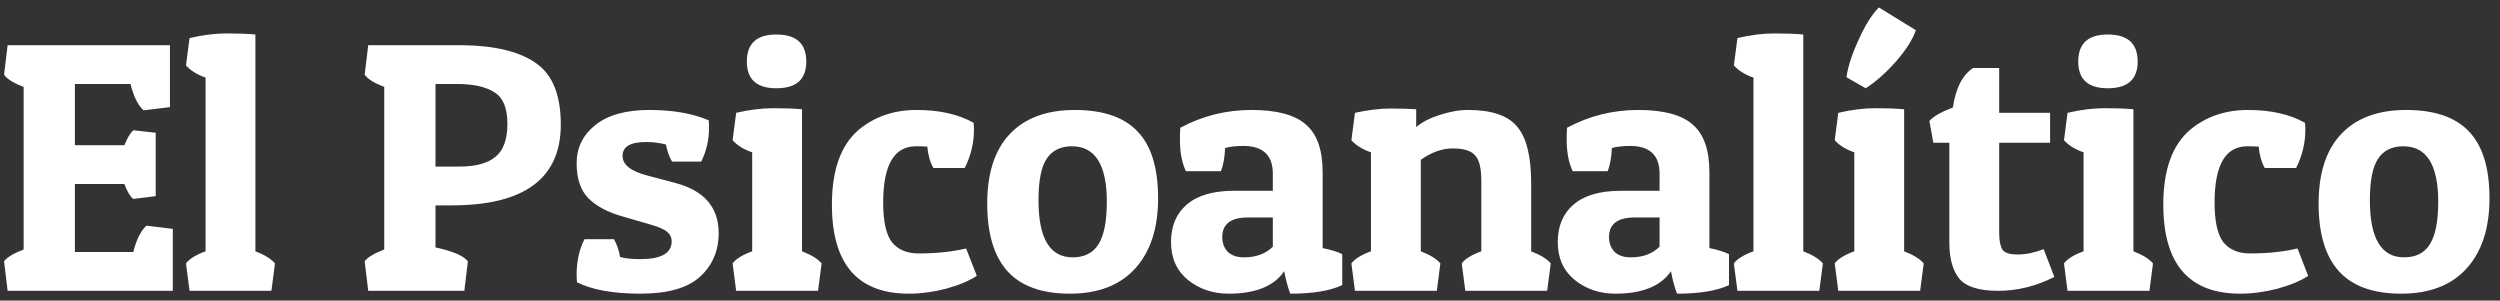 <svg xmlns="http://www.w3.org/2000/svg" width="341" height="41" viewBox="0 0 341 41" fill="none"><rect x="0" y="0" width="341" height="41" fill="#333333" stroke="none"/><g clip-path="url(#clip0_1_11)"><path d="M23.569 39.667H1.039L0.554 35.637C0.975 35.086 1.865 34.552 3.224 34.034V11.844C1.897 11.359 1.007 10.809 0.554 10.193L1.039 6.163H23.181V14.612L19.588 15.049C18.843 14.402 18.244 13.204 17.791 11.456H10.216V19.807H16.966C17.354 18.836 17.759 18.157 18.179 17.768L21.238 18.108V26.751L18.179 27.139C17.759 26.816 17.354 26.136 16.966 25.1H10.216V34.374H18.179C18.6 32.691 19.199 31.493 19.976 30.781L23.569 31.218V39.667ZM25.854 5.192C27.667 4.771 29.35 4.561 30.904 4.561C32.458 4.561 33.769 4.61 34.837 4.707V34.277C36.099 34.763 36.99 35.313 37.508 35.928L37.022 39.667H25.854L25.369 35.928C25.822 35.313 26.712 34.763 28.039 34.277V10.582C26.906 10.193 26.016 9.643 25.369 8.931L25.854 5.192ZM61.587 28.013H59.402V33.743C61.765 34.261 63.237 34.892 63.82 35.637L63.335 39.667H50.225L49.739 35.637C50.16 35.086 51.05 34.552 52.41 34.034V11.844C51.082 11.359 50.192 10.809 49.739 10.193L50.225 6.163H63.092C67.591 6.228 70.942 7.054 73.143 8.64C75.376 10.193 76.493 12.977 76.493 16.991C76.493 24.339 71.524 28.013 61.587 28.013ZM62.315 11.456H59.402V22.721H62.655C64.856 22.721 66.491 22.284 67.559 21.41C68.659 20.536 69.21 19.031 69.21 16.894C69.21 14.725 68.611 13.285 67.413 12.573C66.248 11.828 64.549 11.456 62.315 11.456ZM88.12 19.37C85.983 19.37 84.915 20.002 84.915 21.264C84.915 22.462 86.032 23.352 88.265 23.935L92.101 24.954C96.05 25.99 98.025 28.272 98.025 31.801C98.025 34.228 97.167 36.219 95.451 37.773C93.768 39.294 91.065 40.055 87.343 40.055C83.652 40.055 80.772 39.537 78.7 38.501C78.667 38.145 78.651 37.789 78.651 37.433C78.651 35.653 79.007 34.05 79.719 32.626H83.749C84.17 33.403 84.445 34.212 84.575 35.054C85.222 35.248 86.145 35.345 87.343 35.345C90.191 35.345 91.615 34.536 91.615 32.917C91.615 32.4 91.421 31.979 91.033 31.655C90.644 31.299 89.884 30.959 88.751 30.635L84.915 29.519C82.94 28.968 81.403 28.159 80.302 27.091C79.201 25.99 78.651 24.388 78.651 22.284C78.651 20.147 79.509 18.399 81.225 17.04C82.94 15.68 85.384 15 88.556 15C91.761 15 94.464 15.47 96.665 16.409C96.698 16.732 96.714 17.056 96.714 17.38C96.714 19.063 96.358 20.617 95.646 22.041H91.664C91.243 21.297 90.968 20.52 90.839 19.71C89.932 19.484 89.026 19.37 88.12 19.37ZM100.412 15.389C102.225 14.968 103.908 14.758 105.462 14.758C107.016 14.758 108.327 14.806 109.395 14.903V34.277C110.658 34.763 111.548 35.313 112.066 35.928L111.58 39.667H100.412L99.927 35.928C100.38 35.313 101.27 34.763 102.597 34.277V20.779C101.464 20.39 100.574 19.84 99.927 19.128L100.412 15.389ZM105.899 12.039C103.212 12.039 101.869 10.825 101.869 8.397C101.869 5.937 103.212 4.707 105.899 4.707C108.618 4.707 109.978 5.937 109.978 8.397C109.978 10.825 108.618 12.039 105.899 12.039ZM124.933 19.953C121.955 19.953 120.465 22.51 120.465 27.625C120.465 30.215 120.87 32.027 121.679 33.063C122.521 34.067 123.719 34.568 125.272 34.568C127.733 34.568 129.901 34.342 131.779 33.889L133.236 37.627C132.2 38.307 130.808 38.89 129.06 39.375C127.312 39.828 125.612 40.055 123.961 40.055C116.969 40.055 113.473 36.009 113.473 27.916C113.473 23.19 114.687 19.791 117.115 17.72C119.284 15.907 121.922 15 125.03 15C128.137 15 130.727 15.583 132.799 16.748C132.831 17.072 132.847 17.38 132.847 17.671C132.847 19.516 132.426 21.264 131.585 22.915H127.312C126.859 22.106 126.583 21.135 126.486 20.002C126.098 19.969 125.58 19.953 124.933 19.953ZM145.923 40.055C142.103 40.055 139.271 39.035 137.425 36.996C135.58 34.957 134.658 31.882 134.658 27.771C134.658 23.627 135.677 20.471 137.717 18.302C139.788 16.101 142.75 15 146.602 15C150.454 15 153.303 15.972 155.148 17.914C157.026 19.856 157.964 22.899 157.964 27.042C157.964 31.153 156.912 34.358 154.808 36.656C152.737 38.922 149.775 40.055 145.923 40.055ZM141.65 27.334C141.65 32.513 143.204 35.102 146.311 35.102C147.897 35.102 149.063 34.52 149.807 33.354C150.584 32.157 150.972 30.215 150.972 27.528C150.972 22.478 149.386 19.953 146.214 19.953C144.66 19.953 143.511 20.52 142.767 21.653C142.022 22.753 141.65 24.647 141.65 27.334ZM160.94 18.982C160.94 18.496 160.956 17.979 160.988 17.428C163.999 15.81 167.236 15 170.699 15C174.163 15 176.639 15.664 178.128 16.991C179.65 18.286 180.41 20.455 180.41 23.498V33.84C181.543 34.067 182.434 34.342 183.081 34.665V38.89C181.43 39.667 179.067 40.055 175.992 40.055C175.668 39.214 175.393 38.194 175.166 36.996C173.774 39.035 171.25 40.055 167.592 40.055C165.423 40.055 163.562 39.424 162.008 38.161C160.486 36.899 159.726 35.183 159.726 33.015C159.726 30.846 160.438 29.146 161.862 27.916C163.319 26.654 165.471 26.023 168.32 26.023H173.613V23.692C173.613 21.167 172.269 19.905 169.582 19.905C168.579 19.905 167.754 20.002 167.106 20.196C167.041 21.555 166.847 22.608 166.523 23.352H161.765C161.215 22.219 160.94 20.762 160.94 18.982ZM169.68 35.102C171.33 35.102 172.641 34.617 173.613 33.646V29.664H170.214C167.883 29.664 166.718 30.554 166.718 32.335C166.718 33.144 166.96 33.808 167.446 34.326C167.964 34.843 168.708 35.102 169.68 35.102ZM184.815 15.389C186.596 15 188.198 14.806 189.622 14.806C191.047 14.806 192.228 14.839 193.167 14.903V17.331C193.976 16.651 195.044 16.101 196.371 15.68C197.731 15.227 199.026 15 200.256 15C203.428 15 205.646 15.745 206.908 17.234C208.203 18.723 208.85 21.297 208.85 24.954V34.277C210.113 34.763 211.003 35.313 211.521 35.928L211.035 39.667H199.867L199.382 35.928C199.835 35.313 200.725 34.763 202.052 34.277V24.663C202.052 22.915 201.761 21.75 201.178 21.167C200.628 20.552 199.625 20.244 198.168 20.244C196.711 20.244 195.255 20.762 193.798 21.798V34.277C195.06 34.763 195.951 35.313 196.469 35.928L195.983 39.667H184.815L184.33 35.928C184.783 35.313 185.673 34.763 187 34.277V20.779C185.867 20.39 184.977 19.84 184.33 19.128L184.815 15.389ZM213.693 18.982C213.693 18.496 213.709 17.979 213.741 17.428C216.752 15.81 219.989 15 223.452 15C226.916 15 229.392 15.664 230.881 16.991C232.403 18.286 233.163 20.455 233.163 23.498V33.84C234.296 34.067 235.186 34.342 235.834 34.665V38.89C234.183 39.667 231.82 40.055 228.745 40.055C228.421 39.214 228.146 38.194 227.919 36.996C226.527 39.035 224.002 40.055 220.345 40.055C218.176 40.055 216.315 39.424 214.761 38.161C213.239 36.899 212.479 35.183 212.479 33.015C212.479 30.846 213.191 29.146 214.615 27.916C216.072 26.654 218.224 26.023 221.073 26.023H226.366V23.692C226.366 21.167 225.022 19.905 222.335 19.905C221.332 19.905 220.506 20.002 219.859 20.196C219.794 21.555 219.6 22.608 219.276 23.352H214.518C213.968 22.219 213.693 20.762 213.693 18.982ZM222.433 35.102C224.083 35.102 225.394 34.617 226.366 33.646V29.664H222.967C220.636 29.664 219.471 30.554 219.471 32.335C219.471 33.144 219.713 33.808 220.199 34.326C220.717 34.843 221.461 35.102 222.433 35.102ZM236.986 5.192C238.798 4.771 240.482 4.561 242.035 4.561C243.589 4.561 244.9 4.61 245.968 4.707V34.277C247.231 34.763 248.121 35.313 248.639 35.928L248.153 39.667H236.986L236.5 35.928C236.953 35.313 237.843 34.763 239.171 34.277V10.582C238.038 10.193 237.147 9.643 236.5 8.931L236.986 5.192ZM254.48 12.039L251.858 10.533C252.052 9.109 252.602 7.41 253.509 5.435C254.415 3.428 255.338 1.955 256.276 1.016L261.326 4.124C260.873 5.419 259.951 6.859 258.559 8.445C257.167 9.999 255.807 11.197 254.48 12.039ZM250.741 15.389C252.554 14.968 254.237 14.758 255.791 14.758C257.345 14.758 258.656 14.806 259.724 14.903V34.277C260.986 34.763 261.877 35.313 262.394 35.928L261.909 39.667H250.741L250.256 35.928C250.709 35.313 251.599 34.763 252.926 34.277V20.779C251.793 20.39 250.903 19.84 250.256 19.128L250.741 15.389ZM272.688 9.271V15.389H279.631V19.468H272.688V31.752C272.688 32.788 272.834 33.549 273.125 34.034C273.416 34.487 274.112 34.714 275.213 34.714C276.313 34.714 277.495 34.471 278.757 33.986L280.214 37.773C277.721 39.035 275.164 39.667 272.542 39.667C269.953 39.667 268.188 39.116 267.25 38.016C266.343 36.883 265.89 35.248 265.89 33.112V19.468H263.705L263.171 16.506C263.689 15.891 264.757 15.276 266.376 14.661C266.764 12.006 267.687 10.21 269.143 9.271H272.688ZM282.014 15.389C283.827 14.968 285.51 14.758 287.064 14.758C288.618 14.758 289.929 14.806 290.997 14.903V34.277C292.259 34.763 293.149 35.313 293.667 35.928L293.182 39.667H282.014L281.528 35.928C281.982 35.313 282.872 34.763 284.199 34.277V20.779C283.066 20.39 282.176 19.84 281.528 19.128L282.014 15.389ZM287.501 12.039C284.814 12.039 283.471 10.825 283.471 8.397C283.471 5.937 284.814 4.707 287.501 4.707C290.22 4.707 291.579 5.937 291.579 8.397C291.579 10.825 290.22 12.039 287.501 12.039ZM306.534 19.953C303.556 19.953 302.067 22.51 302.067 27.625C302.067 30.215 302.472 32.027 303.281 33.063C304.123 34.067 305.32 34.568 306.874 34.568C309.334 34.568 311.503 34.342 313.38 33.889L314.837 37.627C313.801 38.307 312.409 38.89 310.661 39.375C308.913 39.828 307.214 40.055 305.563 40.055C298.571 40.055 295.075 36.009 295.075 27.916C295.075 23.19 296.289 19.791 298.717 17.72C300.886 15.907 303.524 15 306.631 15C309.739 15 312.328 15.583 314.4 16.748C314.433 17.072 314.449 17.38 314.449 17.671C314.449 19.516 314.028 21.264 313.186 22.915H308.913C308.46 22.106 308.185 21.135 308.088 20.002C307.699 19.969 307.182 19.953 306.534 19.953ZM327.524 40.055C323.704 40.055 320.872 39.035 319.027 36.996C317.182 34.957 316.259 31.882 316.259 27.771C316.259 23.627 317.279 20.471 319.318 18.302C321.39 16.101 324.352 15 328.204 15C332.056 15 334.905 15.972 336.75 17.914C338.627 19.856 339.566 22.899 339.566 27.042C339.566 31.153 338.514 34.358 336.41 36.656C334.338 38.922 331.376 40.055 327.524 40.055ZM323.251 27.334C323.251 32.513 324.805 35.102 327.913 35.102C329.499 35.102 330.664 34.52 331.409 33.354C332.185 32.157 332.574 30.215 332.574 27.528C332.574 22.478 330.988 19.953 327.815 19.953C326.262 19.953 325.113 20.52 324.368 21.653C323.624 22.753 323.251 24.647 323.251 27.334Z" fill="white"></path></g><defs><clipPath id="clip0_1_11"><rect width="341" height="40.111" fill="white" transform="translate(0 0.444)"></rect></clipPath></defs></svg>